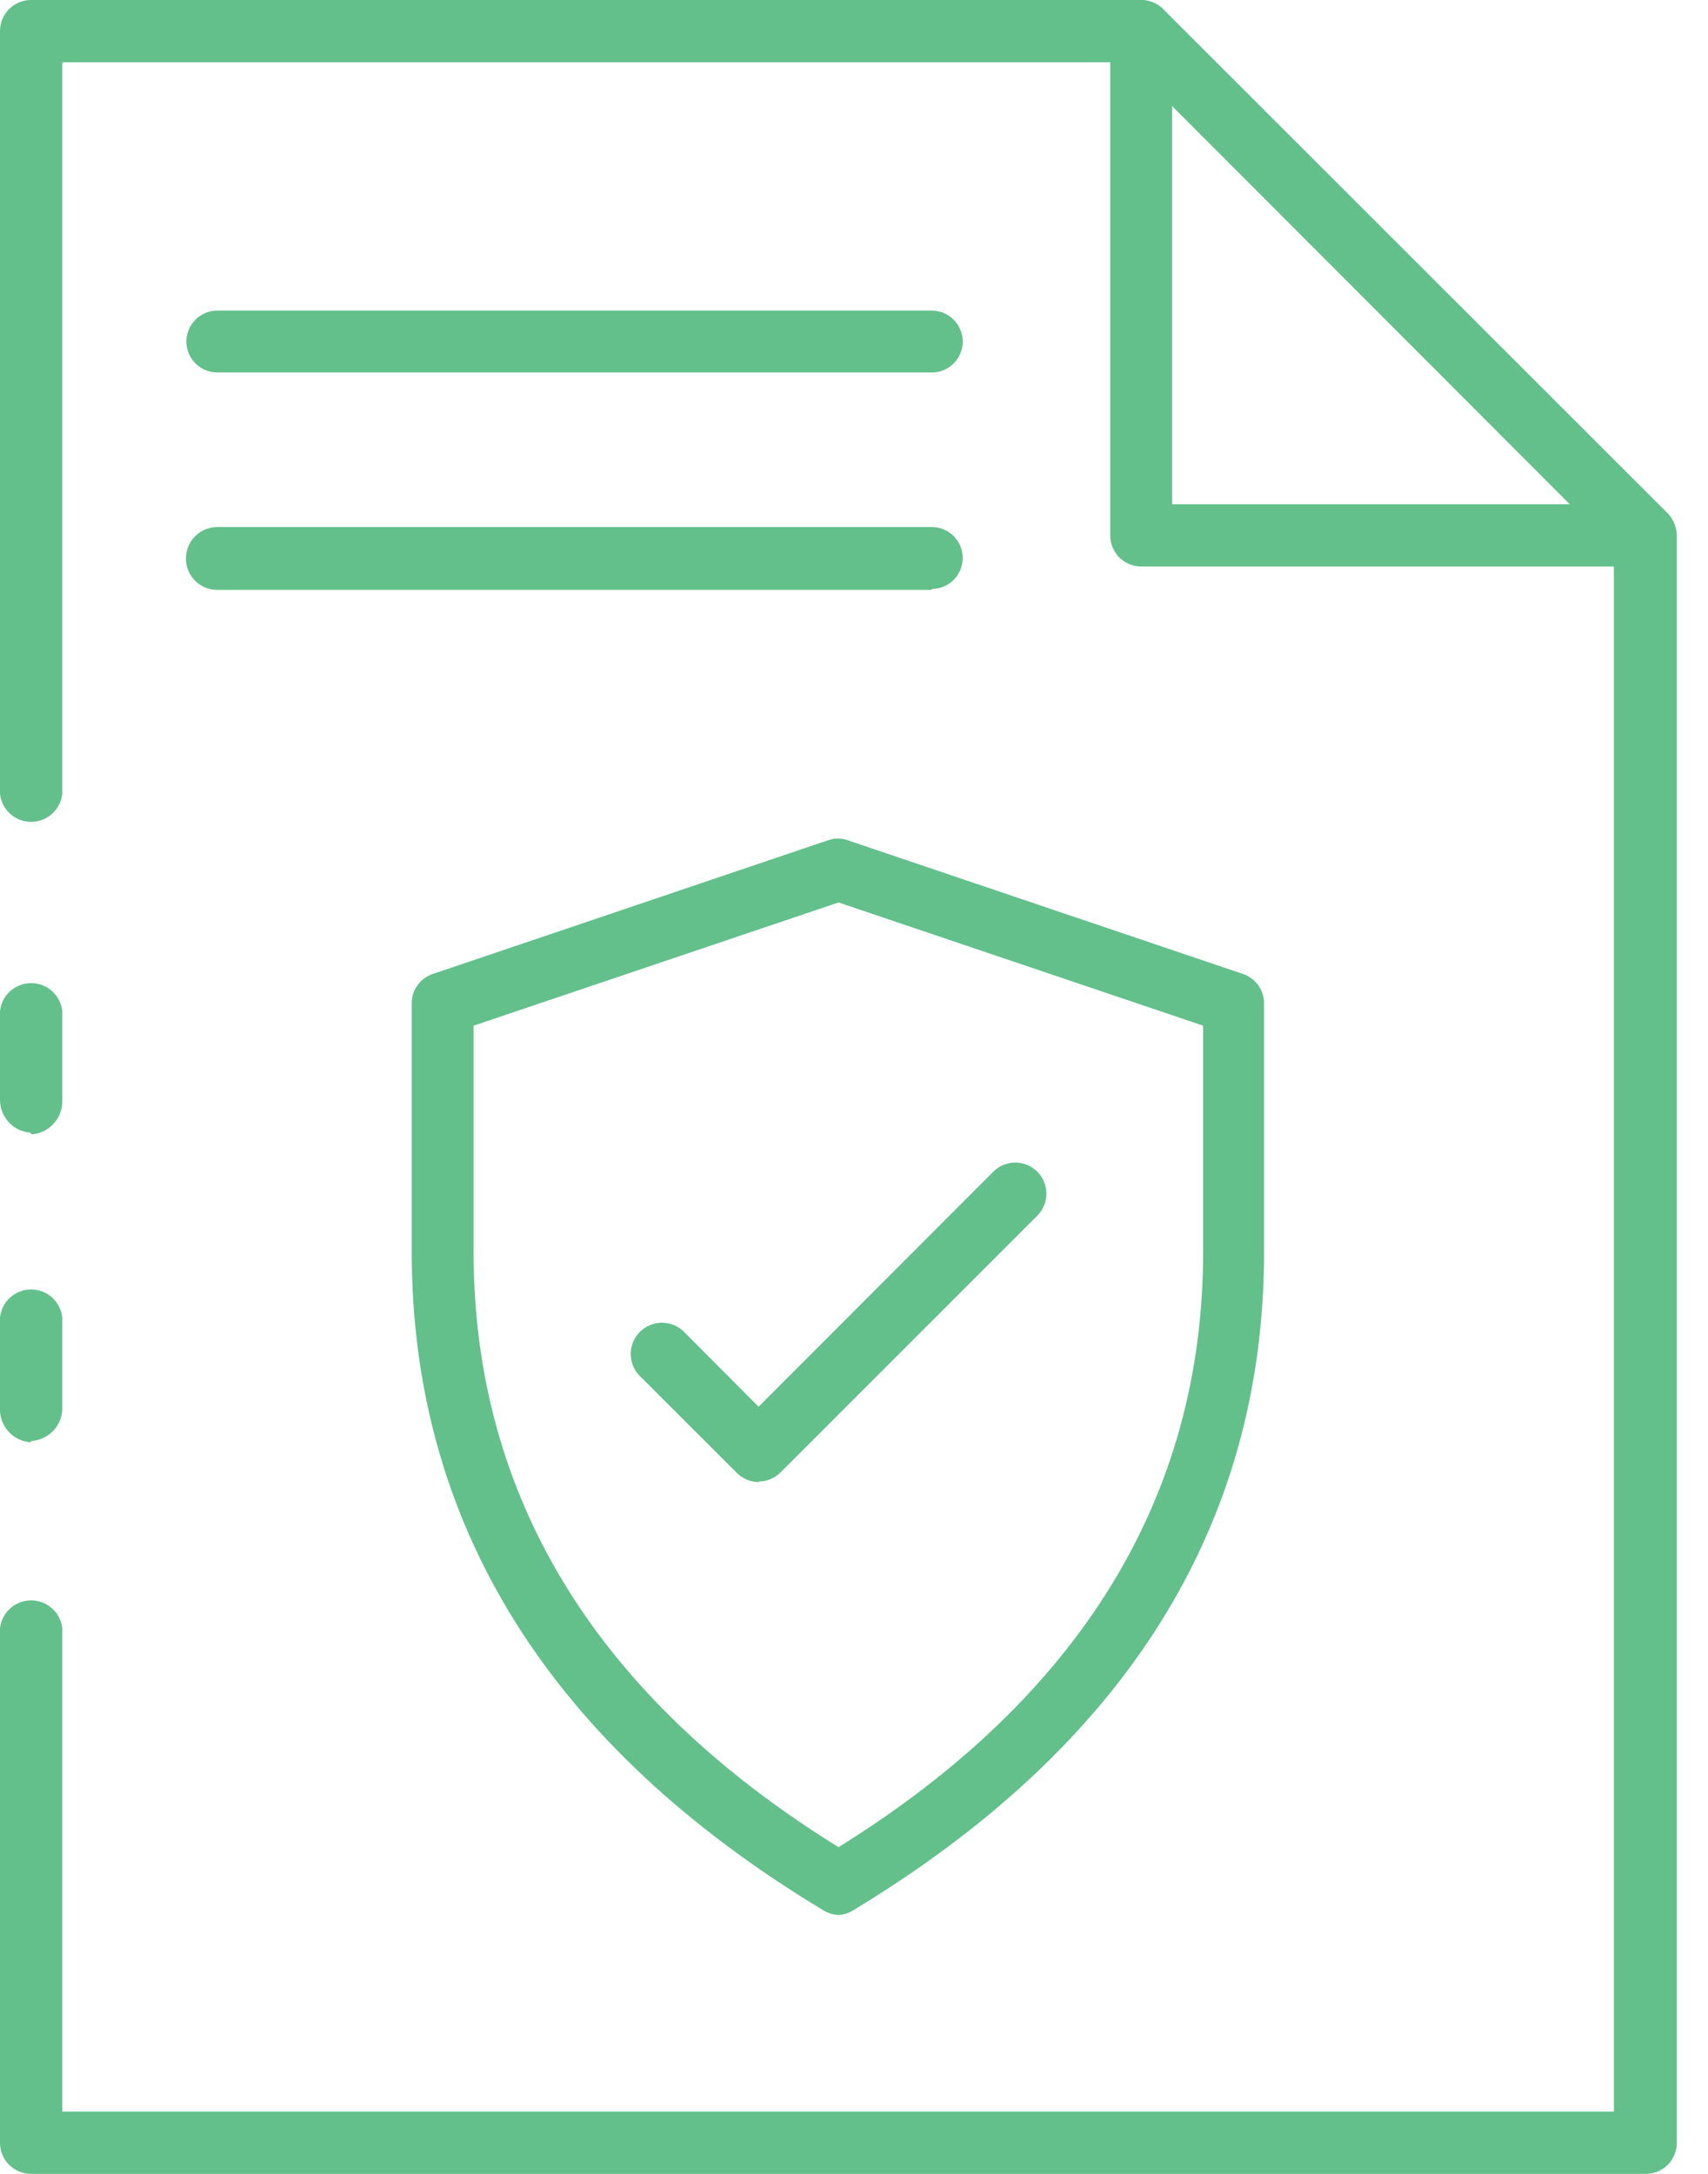 <svg xmlns:xlink="http://www.w3.org/1999/xlink" xmlns="http://www.w3.org/2000/svg" width="22" height="28" viewBox="0 0 22 28" fill="none"><path d="M0.399 18.578C0.294 18.571 0.196 18.527 0.122 18.452C0.049 18.378 0.005 18.279 0 18.174L0 16.97C0.01 16.87 0.057 16.779 0.131 16.712C0.205 16.645 0.301 16.608 0.401 16.608C0.501 16.608 0.597 16.645 0.671 16.712C0.745 16.779 0.792 16.87 0.802 16.97V18.157C0.797 18.263 0.753 18.362 0.678 18.437C0.604 18.511 0.504 18.555 0.399 18.561" fill="#63C08B"></path><path d="M21.212 28H0.399C0.293 28 0.192 27.958 0.117 27.883C0.042 27.808 0 27.707 0 27.601L0 20.974C0.01 20.875 0.057 20.783 0.131 20.717C0.205 20.65 0.301 20.613 0.401 20.613C0.501 20.613 0.597 20.65 0.671 20.717C0.745 20.783 0.792 20.875 0.802 20.974V27.198H20.788V7.064L14.534 0.802H0.802V10.224C0.792 10.323 0.745 10.415 0.671 10.482C0.597 10.549 0.501 10.586 0.401 10.586C0.301 10.586 0.205 10.549 0.131 10.482C0.057 10.415 0.01 10.323 0 10.224L0 0.399C0 0.293 0.042 0.192 0.117 0.117C0.192 0.042 0.293 0 0.399 0L14.7 0C14.806 0.003 14.908 0.045 14.984 0.119L21.484 6.614C21.556 6.691 21.597 6.792 21.598 6.898V27.601C21.598 27.705 21.558 27.804 21.486 27.879C21.414 27.953 21.316 27.997 21.212 28Z" fill="#63C08B"></path><path d="M0.399 14.59C0.291 14.583 0.189 14.536 0.115 14.457C0.041 14.378 -0 14.274 6.89287e-07 14.165V13.024C0.01 12.925 0.057 12.833 0.131 12.766C0.205 12.7 0.301 12.663 0.401 12.663C0.501 12.663 0.597 12.7 0.671 12.766C0.745 12.833 0.792 12.925 0.802 13.024V14.187C0.802 14.296 0.76 14.4 0.685 14.479C0.61 14.559 0.508 14.606 0.399 14.611" fill="#63C08B"></path><path d="M21.212 7.297H14.7C14.647 7.297 14.595 7.287 14.546 7.266C14.497 7.246 14.453 7.216 14.416 7.179C14.379 7.141 14.35 7.097 14.33 7.048C14.31 6.999 14.3 6.947 14.301 6.894V0.399C14.301 0.293 14.343 0.192 14.418 0.117C14.492 0.042 14.594 0 14.7 0C14.805 0 14.907 0.042 14.982 0.117C15.056 0.192 15.098 0.293 15.098 0.399V6.495H21.212C21.311 6.505 21.403 6.552 21.47 6.626C21.537 6.7 21.573 6.796 21.573 6.896C21.573 6.996 21.537 7.092 21.47 7.166C21.403 7.24 21.311 7.287 21.212 7.297Z" fill="#63C08B"></path><path d="M12.002 4.798H2.8C2.694 4.798 2.593 4.756 2.518 4.681C2.443 4.606 2.401 4.505 2.401 4.399C2.401 4.294 2.443 4.192 2.518 4.117C2.593 4.043 2.694 4 2.8 4H12.002C12.054 4 12.106 4.011 12.155 4.031C12.203 4.051 12.247 4.08 12.284 4.117C12.321 4.154 12.35 4.198 12.37 4.247C12.39 4.295 12.401 4.347 12.401 4.399C12.401 4.452 12.39 4.503 12.37 4.552C12.35 4.6 12.321 4.644 12.284 4.681C12.247 4.718 12.203 4.748 12.155 4.768C12.106 4.788 12.054 4.798 12.002 4.798Z" fill="#63C08B"></path><path d="M12.002 7.598H2.8C2.692 7.598 2.589 7.556 2.513 7.48C2.437 7.404 2.395 7.301 2.395 7.193C2.395 7.086 2.437 6.983 2.513 6.907C2.589 6.831 2.692 6.788 2.8 6.788H12.002C12.107 6.788 12.209 6.83 12.284 6.905C12.358 6.98 12.4 7.081 12.4 7.187C12.4 7.293 12.358 7.394 12.284 7.469C12.209 7.544 12.107 7.586 12.002 7.586" fill="#63C08B"></path><path d="M6.1 13.211V16.121C6.1 19.282 7.683 21.861 10.801 23.792C13.919 21.853 15.497 19.274 15.497 16.121V13.211L10.801 11.624L6.1 13.211ZM10.801 24.666C10.732 24.662 10.665 24.642 10.606 24.606C7.085 22.485 5.303 19.638 5.303 16.121V12.923C5.303 12.839 5.329 12.758 5.378 12.69C5.426 12.623 5.495 12.572 5.574 12.545L10.665 10.823C10.747 10.793 10.838 10.793 10.92 10.823L16.011 12.545C16.09 12.572 16.158 12.623 16.207 12.69C16.256 12.758 16.282 12.839 16.282 12.923V16.121C16.282 19.647 14.5 22.485 10.988 24.606C10.927 24.645 10.856 24.666 10.784 24.666" fill="#63C08B"></path><path d="M9.779 19.091C9.674 19.09 9.572 19.049 9.495 18.976L8.222 17.704C8.156 17.627 8.121 17.527 8.124 17.425C8.128 17.324 8.17 17.227 8.242 17.155C8.314 17.083 8.411 17.041 8.512 17.037C8.614 17.034 8.714 17.069 8.791 17.135L9.771 18.119L12.796 15.09C12.871 15.015 12.973 14.974 13.079 14.974C13.185 14.975 13.287 15.017 13.362 15.092C13.437 15.168 13.479 15.27 13.478 15.376C13.478 15.482 13.435 15.584 13.36 15.659L10.051 18.968C9.976 19.041 9.875 19.083 9.771 19.082" fill="#63C08B"></path></svg>